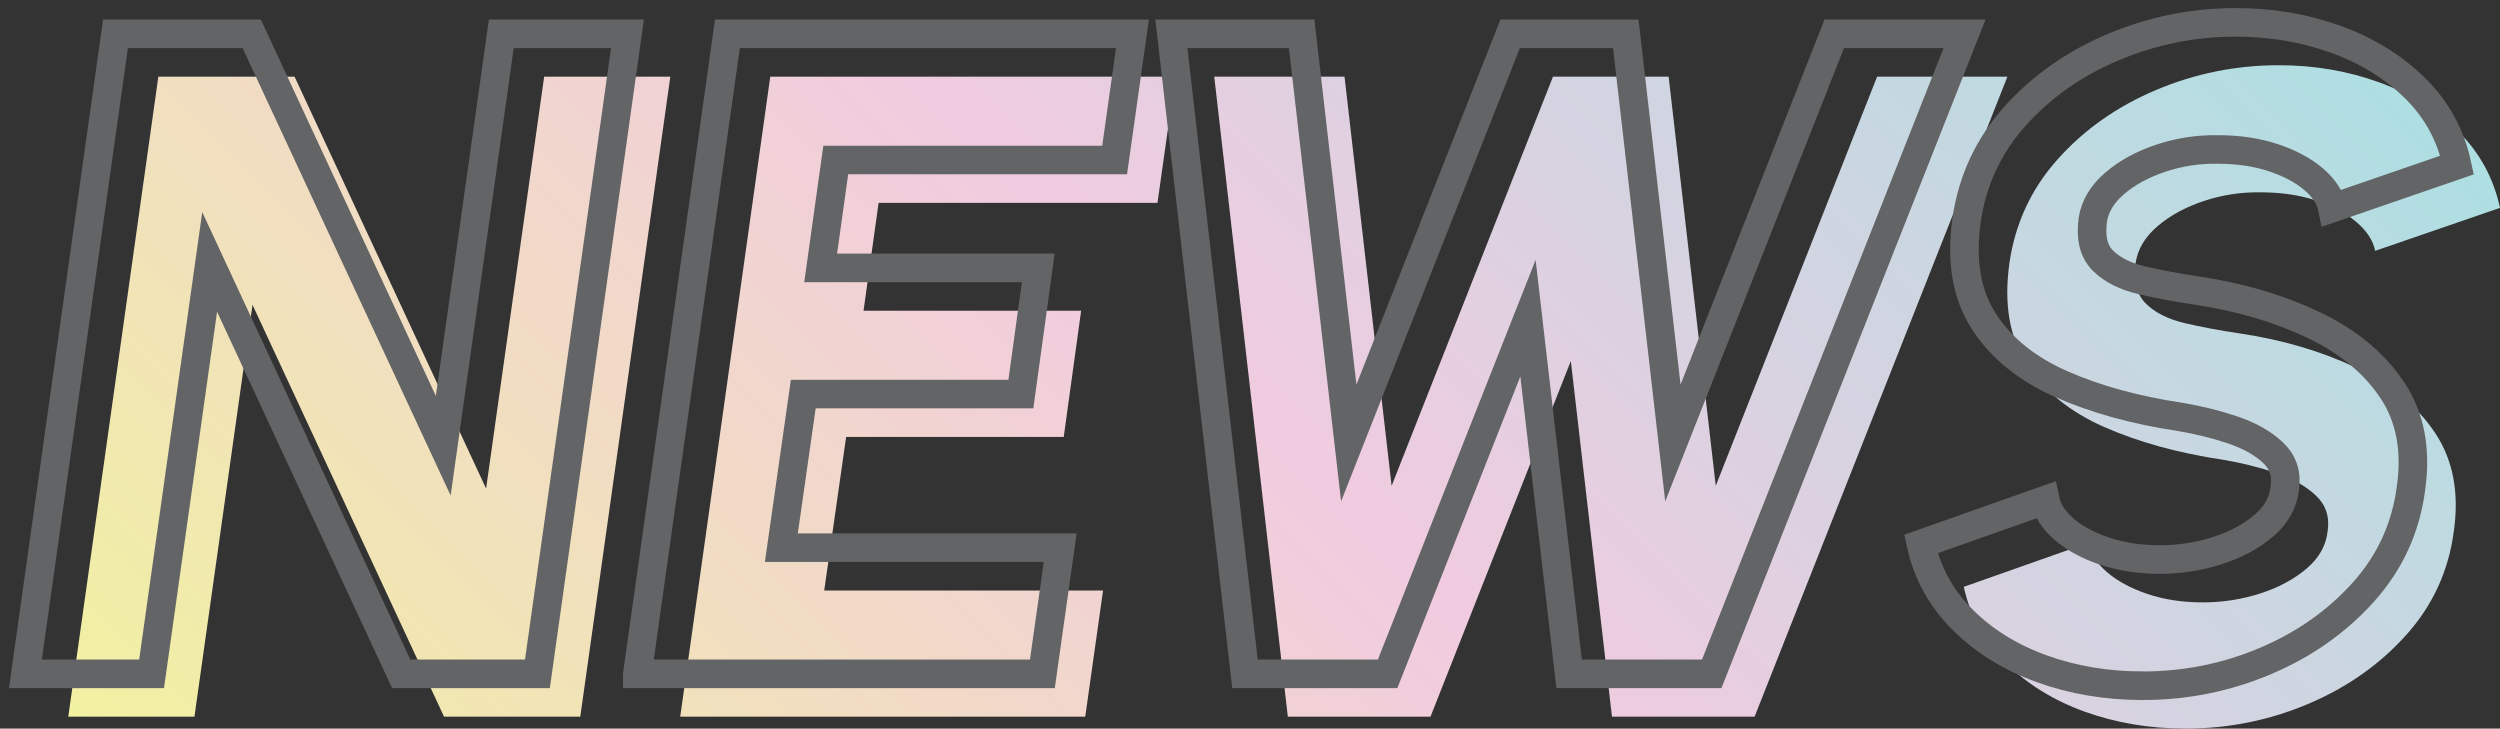 <?xml version="1.0" encoding="UTF-8"?><svg id="_レイヤー_1" xmlns="http://www.w3.org/2000/svg" width="175" height="51" xmlns:xlink="http://www.w3.org/1999/xlink" viewBox="0 0 175 51"><rect x="0" y="0" width="175" height="51" fill="#333333" stroke="none"/><defs><style>.cls-1{stroke:#636466;stroke-miterlimit:10;stroke-width:2px;}.cls-1,.cls-2{fill:none;}.cls-3{fill:url(#_名称未設定グラデーション_46);}.cls-4{clip-path:url(#clippath);}</style><clipPath id="clippath"><rect class="cls-2" width="175" height="51"/></clipPath><linearGradient id="_名称未設定グラデーション_46" x1="34.648" y1="80.037" x2="138.783" y2="-24.098" gradientUnits="userSpaceOnUse"><stop offset="0" stop-color="#f1f1a1"/><stop offset=".5" stop-color="#f1cbe0"/><stop offset="1" stop-color="#addfe2"/></linearGradient></defs><g class="cls-4"><g><g><path class="cls-3" d="M4.779,50.168L11.084,5.368h9.536l13.407,28.832,4.064-28.832h8.832l-6.304,44.8h-9.536l-13.408-28.832-4.064,28.832H4.779Z"/><path class="cls-3" d="M47.615,50.168L53.919,5.368h28.353l-1.248,8.832h-19.521l-1.056,7.552h15.232l-1.217,8.832h-15.232l-1.535,10.752h19.52l-1.248,8.832h-28.352Z"/><path class="cls-3" d="M90.148,50.168l-5.151-44.8h9.12l3.296,28.64,11.296-28.64h8.096l3.297,28.64,11.295-28.64h9.121l-17.697,44.8h-9.983l-2.88-24.896-9.824,24.896h-9.984Z"/><path class="cls-3" d="M152.984,51c-2.518,0-4.869-.396-7.057-1.185-2.187-.789-4.031-1.93-5.535-3.424-1.504-1.493-2.48-3.264-2.928-5.312l8.703-3.072c.149,.726,.587,1.403,1.312,2.032,.725,.629,1.669,1.142,2.832,1.536,1.162,.395,2.459,.592,3.888,.592,1.387,0,2.726-.208,4.017-.624,1.29-.416,2.373-.997,3.248-1.744,.874-.746,1.365-1.621,1.472-2.624,.149-1.003-.128-1.835-.832-2.496s-1.644-1.188-2.815-1.584c-1.174-.395-2.4-.698-3.681-.912-3.136-.469-5.903-1.231-8.304-2.288-2.4-1.056-4.209-2.517-5.424-4.384-1.217-1.866-1.622-4.24-1.217-7.12,.405-2.772,1.536-5.194,3.393-7.264,1.855-2.069,4.148-3.68,6.88-4.832,2.73-1.152,5.589-1.729,8.575-1.729,2.475,0,4.806,.396,6.992,1.185,2.188,.789,4.037,1.931,5.553,3.424,1.514,1.493,2.496,3.285,2.943,5.376l-8.736,3.008c-.148-.725-.586-1.396-1.312-2.016s-1.663-1.12-2.815-1.504-2.454-.576-3.904-.576c-1.365-.021-2.688,.182-3.969,.608-1.279,.427-2.357,1.013-3.231,1.76-.875,.747-1.387,1.6-1.536,2.56-.171,1.26,.064,2.208,.704,2.849,.64,.64,1.547,1.099,2.72,1.376,1.174,.277,2.485,.522,3.937,.735,2.965,.448,5.653,1.243,8.063,2.384,2.411,1.142,4.251,2.656,5.521,4.545,1.269,1.888,1.712,4.187,1.328,6.896-.363,2.773-1.472,5.195-3.328,7.264-1.856,2.07-4.144,3.681-6.864,4.832-2.72,1.152-5.584,1.729-8.592,1.729Z"/></g><g><path class="cls-1" d="M1.779,47.168L8.084,2.368h9.536l13.407,28.832L35.092,2.368h8.832l-6.304,44.8h-9.536L14.676,18.336l-4.064,28.832H1.779Z"/><path class="cls-1" d="M44.615,47.168L50.919,2.368h28.353l-1.248,8.832h-19.521l-1.056,7.552h15.232l-1.217,8.832h-15.232l-1.535,10.752h19.52l-1.248,8.832h-28.352Z"/><path class="cls-1" d="M87.148,47.168L81.997,2.368h9.12l3.296,28.64L105.709,2.368h8.096l3.297,28.64,11.295-28.64h9.121l-17.697,44.8h-9.983l-2.88-24.896-9.824,24.896h-9.984Z"/><path class="cls-1" d="M149.984,48c-2.518,0-4.869-.396-7.057-1.185-2.187-.789-4.031-1.93-5.535-3.424-1.504-1.493-2.48-3.264-2.928-5.312l8.703-3.072c.149,.726,.587,1.403,1.312,2.032,.725,.629,1.669,1.142,2.832,1.536,1.162,.395,2.459,.592,3.888,.592,1.387,0,2.726-.208,4.017-.624,1.29-.416,2.373-.997,3.248-1.744,.874-.746,1.365-1.621,1.472-2.624,.149-1.003-.128-1.835-.832-2.496s-1.644-1.188-2.815-1.584c-1.174-.395-2.4-.698-3.681-.912-3.136-.469-5.903-1.231-8.304-2.288-2.4-1.056-4.209-2.517-5.424-4.384-1.217-1.866-1.622-4.24-1.217-7.12,.405-2.772,1.536-5.194,3.393-7.264,1.855-2.069,4.148-3.68,6.88-4.832,2.73-1.152,5.589-1.729,8.575-1.729,2.475,0,4.806,.396,6.992,1.185,2.188,.789,4.037,1.931,5.553,3.424,1.514,1.493,2.496,3.285,2.943,5.376l-8.736,3.008c-.148-.725-.586-1.396-1.312-2.016s-1.663-1.12-2.815-1.504-2.454-.576-3.904-.576c-1.365-.021-2.688,.182-3.969,.608-1.279,.427-2.357,1.013-3.231,1.76-.875,.747-1.387,1.6-1.536,2.56-.171,1.26,.064,2.208,.704,2.849,.64,.64,1.547,1.099,2.72,1.376,1.174,.277,2.485,.522,3.937,.735,2.965,.448,5.653,1.243,8.063,2.384,2.411,1.142,4.251,2.656,5.521,4.545,1.269,1.888,1.712,4.187,1.328,6.896-.363,2.773-1.472,5.195-3.328,7.264-1.856,2.07-4.144,3.681-6.864,4.832-2.72,1.152-5.584,1.729-8.592,1.729Z"/></g></g></g></svg>